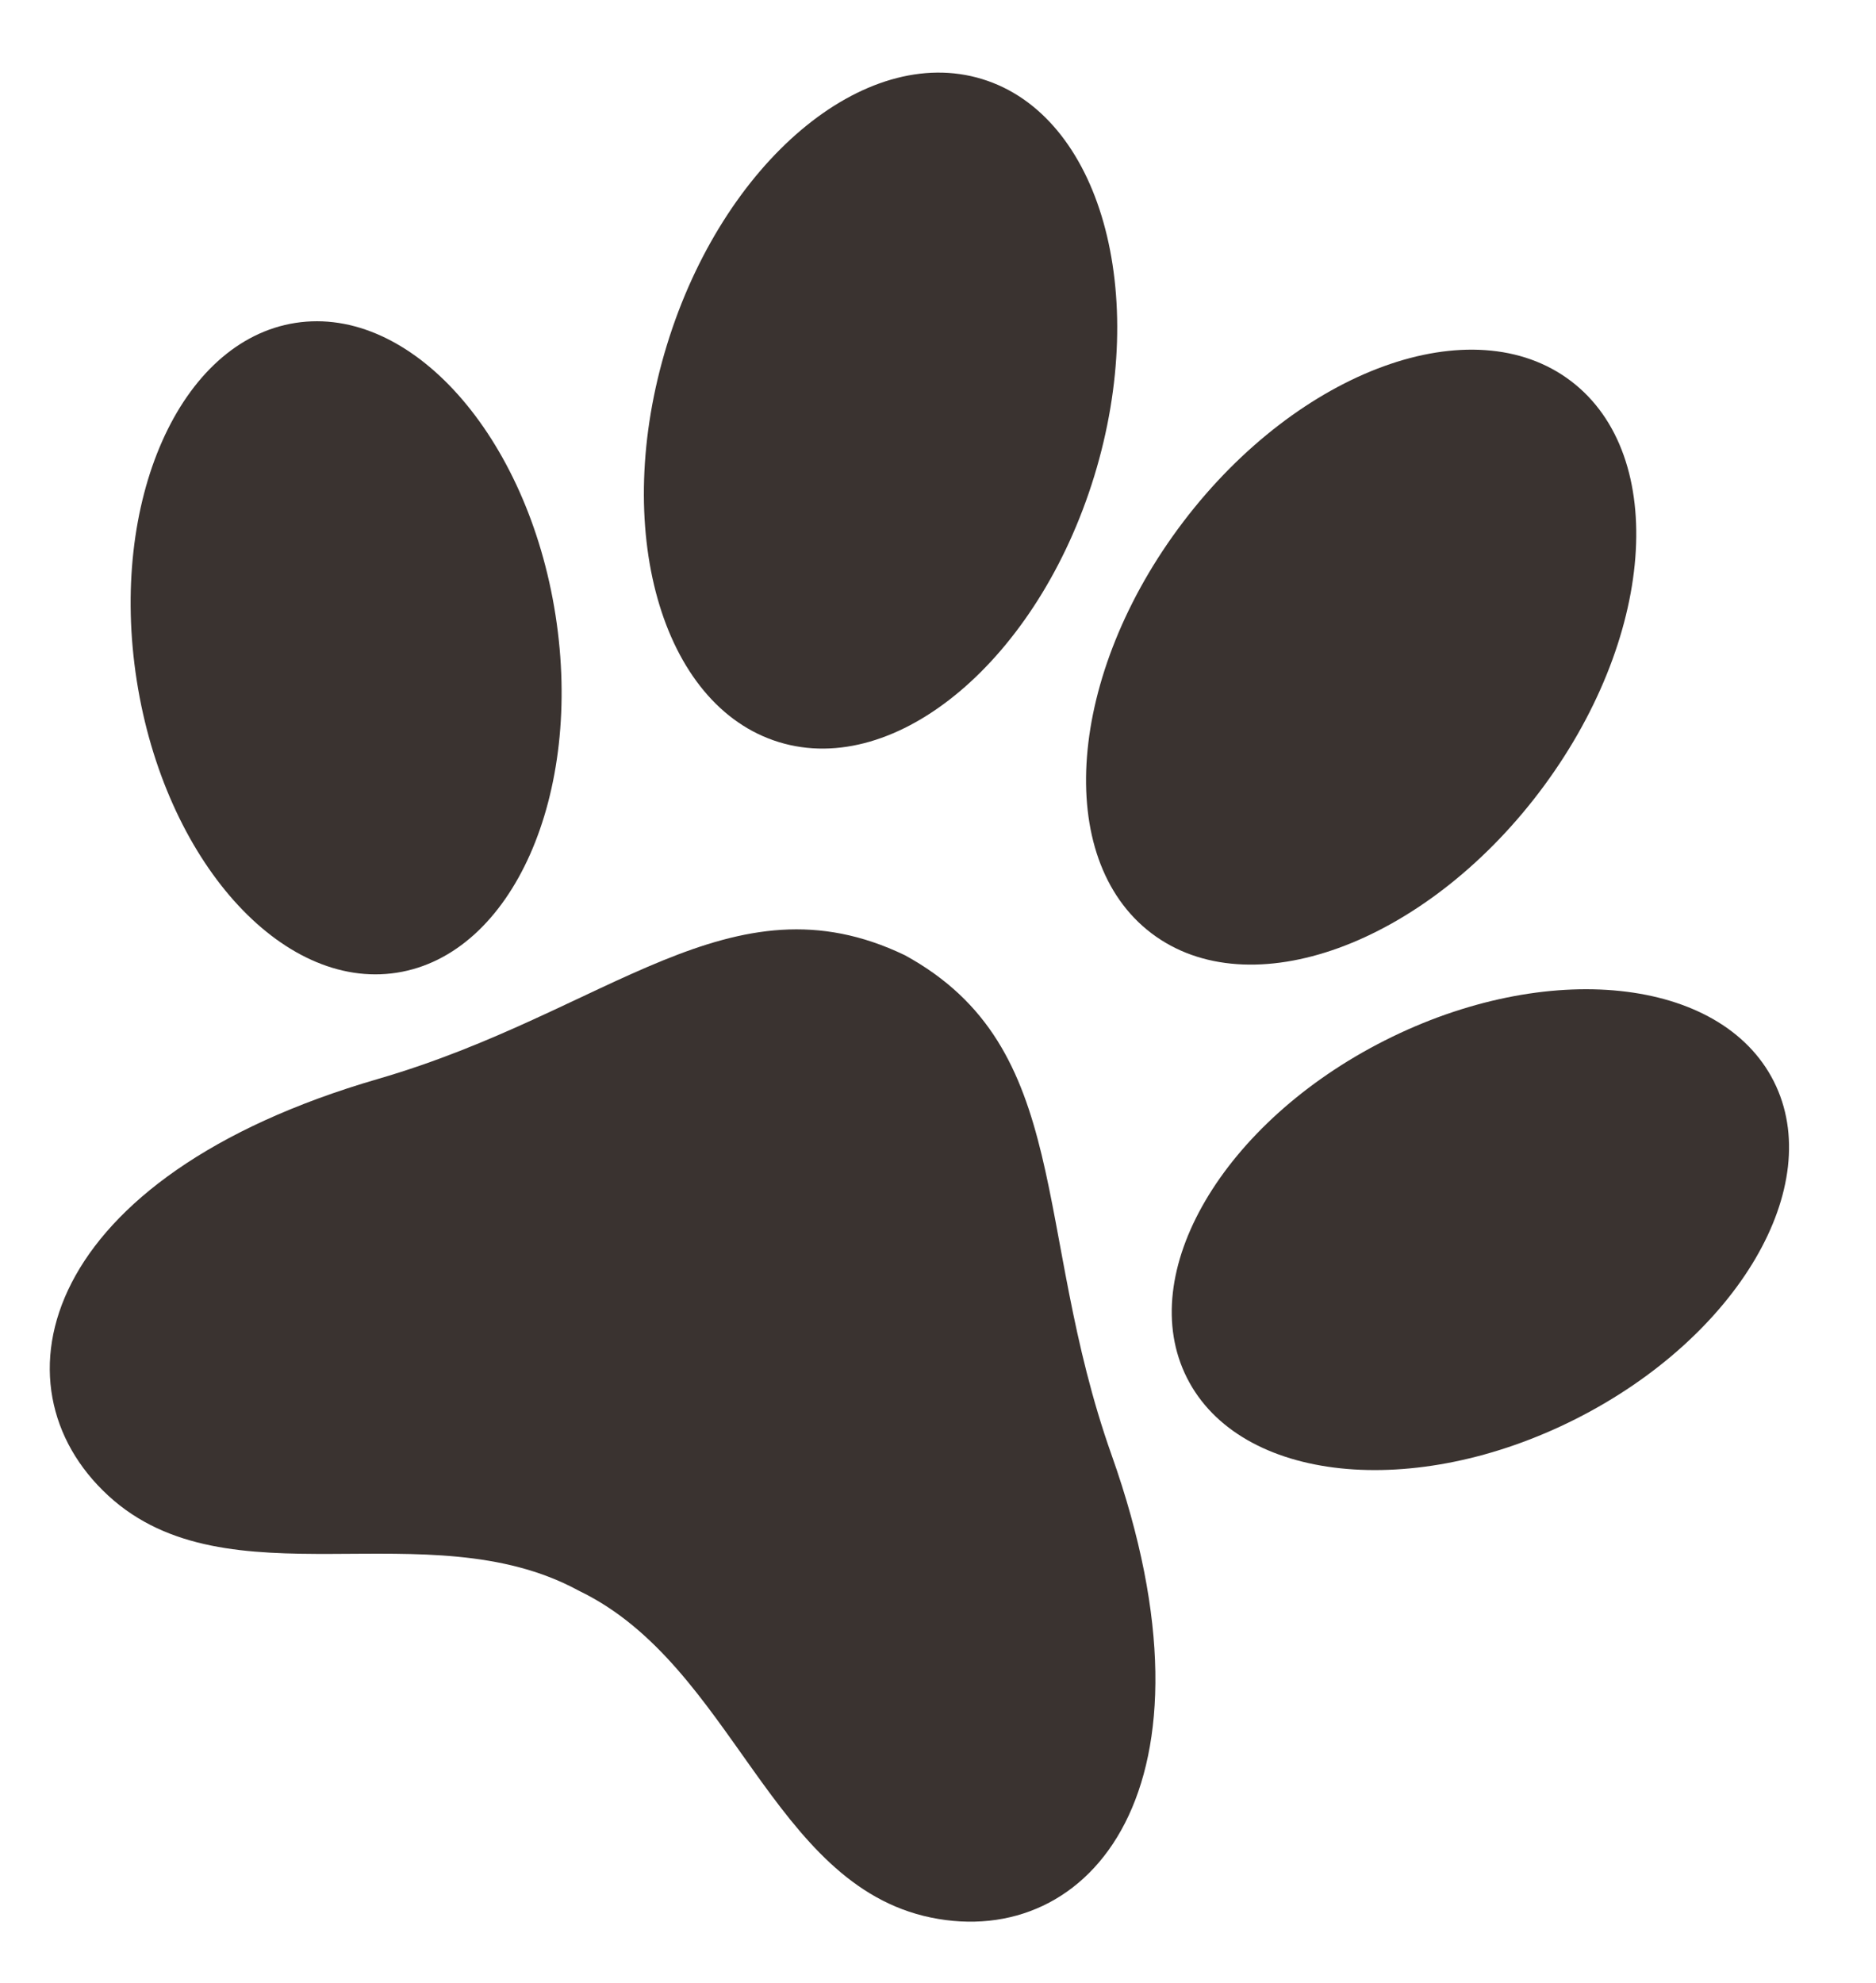 <svg width="53" height="56" viewBox="0 0 53 56" fill="none" xmlns="http://www.w3.org/2000/svg">
<path d="M25.561 26.979C20.642 24.618 17.19 28.585 10.686 30.473C1.143 33.242 -0.325 39.132 3.059 42.245C6.443 45.358 12.08 42.632 16.315 44.91C16.328 44.917 16.342 44.924 16.355 44.931C16.368 44.938 16.382 44.945 16.395 44.951C20.717 47.062 21.793 53.229 26.296 54.161C30.798 55.093 34.725 50.464 31.405 41.099C29.142 34.715 30.35 29.596 25.561 26.979Z" fill="#3A3330"/>
<path d="M15.694 17.373C16.486 22.442 14.479 26.963 11.212 27.474C7.945 27.984 4.655 24.289 3.863 19.221C3.072 14.153 5.078 9.631 8.345 9.121C11.612 8.611 14.902 12.306 15.694 17.373Z" fill="#3A3330"/>
<path d="M39.122 29.389C34.544 31.703 32.043 35.971 33.535 38.922C35.027 41.873 39.947 42.39 44.525 40.076C49.102 37.761 51.604 33.493 50.112 30.542C48.62 27.591 43.7 27.075 39.122 29.389Z" fill="#3A3330"/>
<path d="M30.914 13.45C29.327 18.621 25.338 21.984 22.005 20.961C18.671 19.939 17.254 14.917 18.841 9.746C20.427 4.574 24.416 1.211 27.749 2.234C31.083 3.257 32.499 8.278 30.914 13.45Z" fill="#3A3330"/>
<path d="M33.429 14.739C30.154 19.046 29.751 24.247 32.527 26.358C35.302 28.468 40.207 26.689 43.481 22.383C46.755 18.077 47.159 12.875 44.383 10.764C41.608 8.654 36.703 10.434 33.429 14.739Z" fill="#3A3330"/>
</svg>
